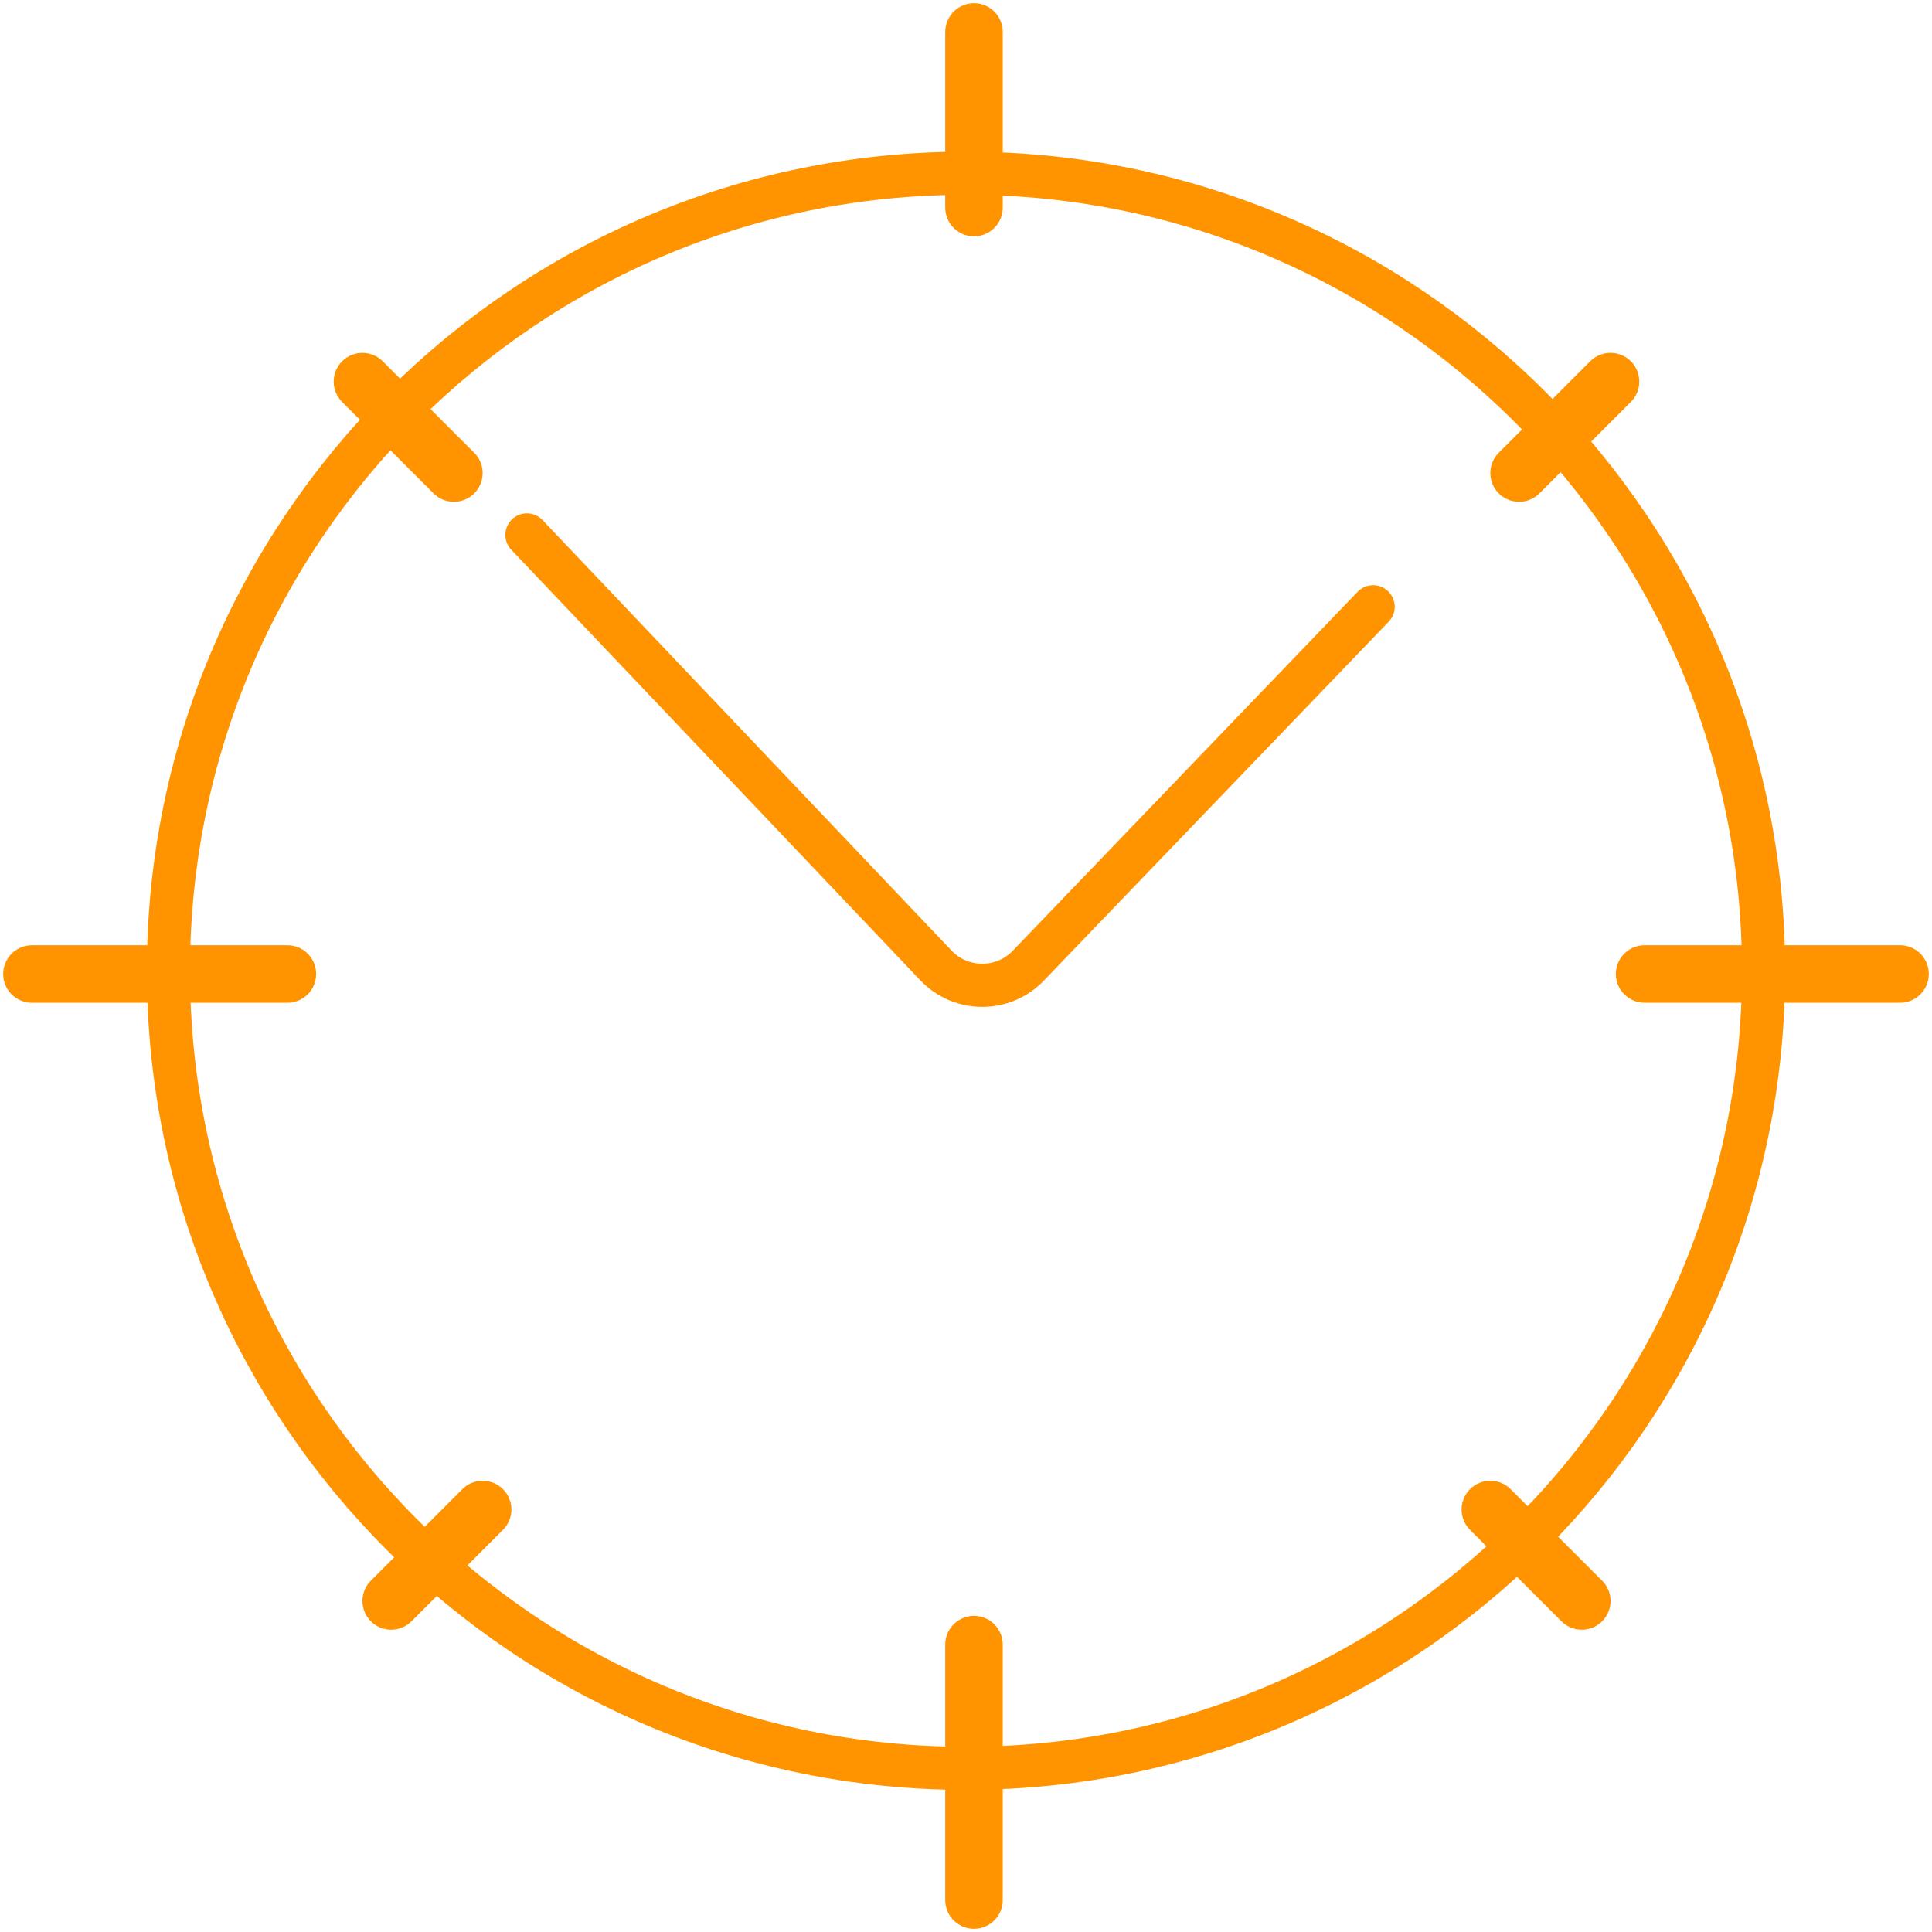 <?xml version="1.0" encoding="UTF-8"?> <svg xmlns="http://www.w3.org/2000/svg" width="121" height="121" viewBox="0 0 121 121" fill="none"><path d="M61 103V119" stroke="#FF9300" stroke-width="3.6" stroke-linecap="round"></path><path d="M103 61L119 61" stroke="#FF9300" stroke-width="3.6" stroke-linecap="round"></path><path d="M2 61L18 61" stroke="#FF9300" stroke-width="3.6" stroke-linecap="round"></path><path d="M95.139 29.627L100.866 23.899" stroke="#FF9300" stroke-width="3.6" stroke-linecap="round"></path><path d="M24.5 100.267L30.228 94.539" stroke="#FF9300" stroke-width="3.6" stroke-linecap="round"></path><path d="M93.338 94.539L99.066 100.267" stroke="#FF9300" stroke-width="3.6" stroke-linecap="round"></path><path d="M22.699 23.9L28.427 29.628" stroke="#FF9300" stroke-width="3.6" stroke-linecap="round"></path><path d="M61 2L61 13" stroke="#FF9300" stroke-width="3.6" stroke-linecap="round"></path><path d="M110.449 60.799C110.449 88.386 88.086 110.749 60.499 110.749C32.913 110.749 10.549 88.386 10.549 60.799C10.549 33.212 32.913 10.849 60.499 10.849C88.086 10.849 110.449 33.212 110.449 60.799Z" stroke="#FF9300" stroke-width="2.7" stroke-linecap="round"></path><path d="M33 33.5L58.616 60.465C60.187 62.118 62.821 62.126 64.401 60.481L86 38" stroke="#FF9300" stroke-width="2.7" stroke-linecap="round"></path></svg> 
